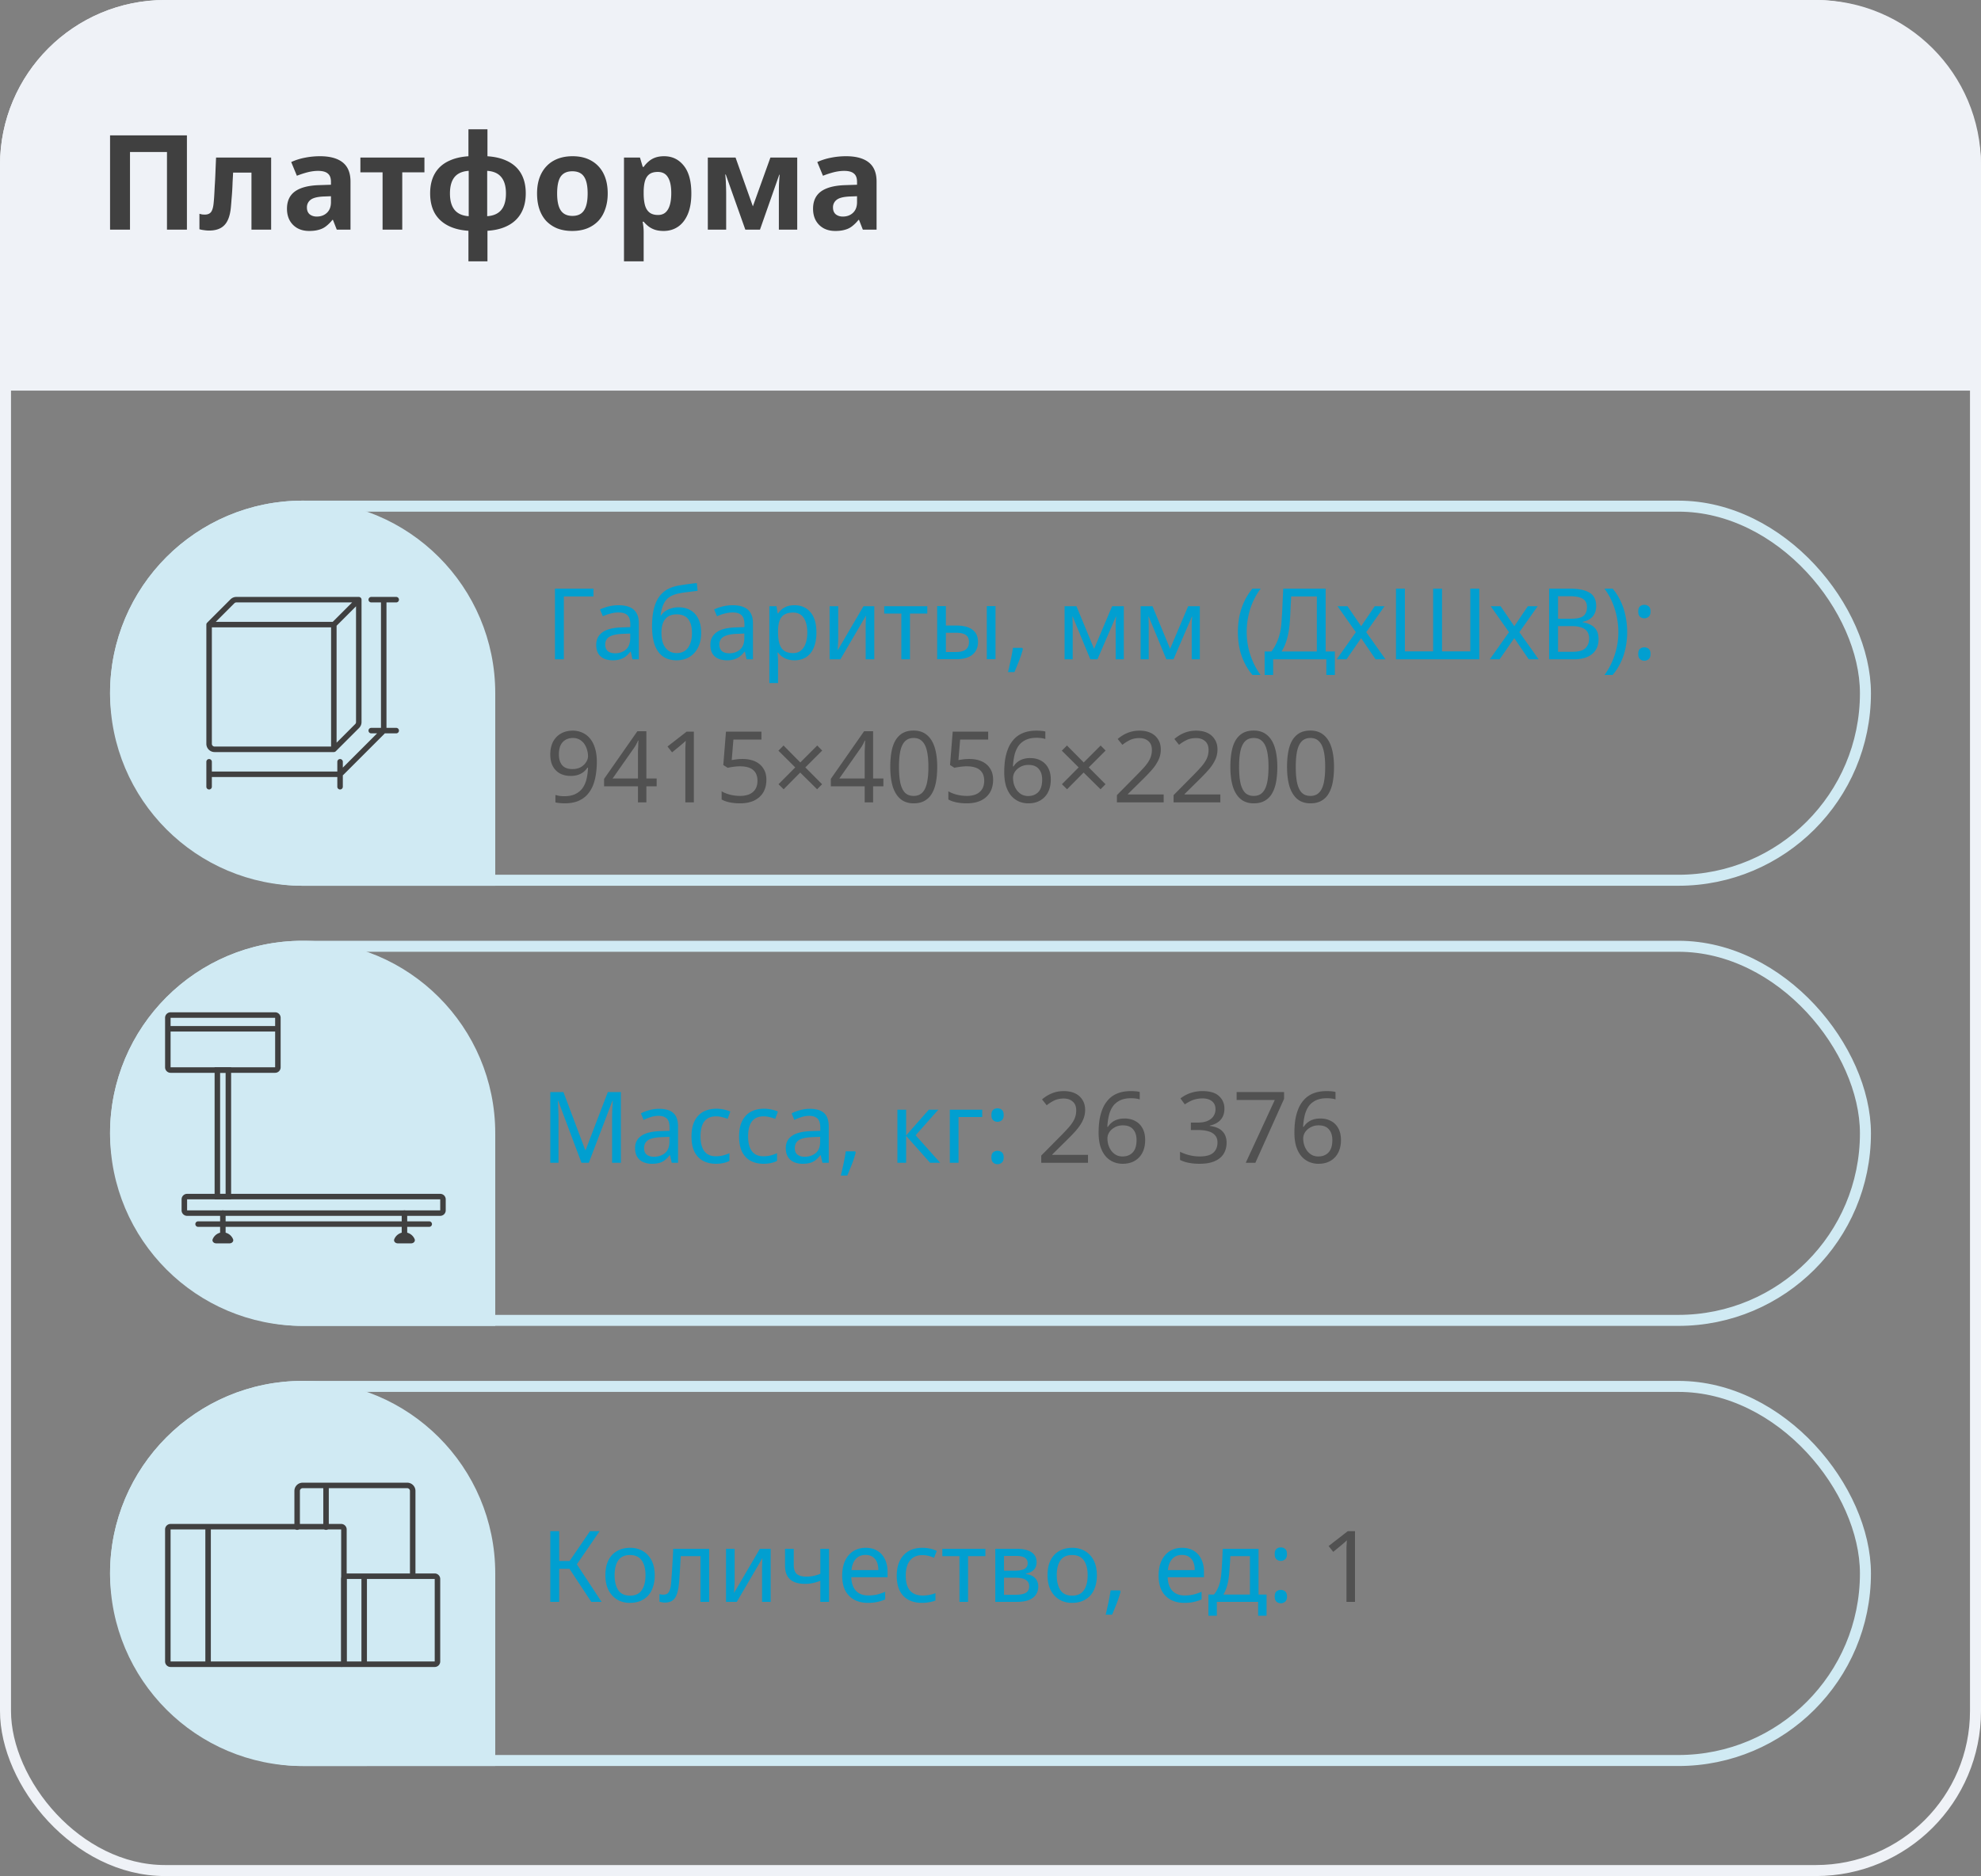 <?xml version="1.0" encoding="UTF-8"?> <svg xmlns="http://www.w3.org/2000/svg" width="360" height="341" fill="none"><rect width="100%" height="100%" fill="#808080" stroke="none"/><rect x="1" y="1" width="358" height="339" rx="29" stroke="#EFF2F7" stroke-width="2"></rect><path d="M0 30C0 13.431 13.431 0 30 0h300c16.569 0 30 13.431 30 30v41H0V30Z" fill="#EFF2F7"></path><path d="M151.786 41.98c-.816 0-1.528-.168-2.136-.504a3.636 3.636 0 0 1-1.392-1.392c-.336-.608-.504-1.32-.504-2.136 0-1.392.48-2.44 1.44-3.144.976-.704 2.432-1.088 4.368-1.152l2.184-.072v-.528c0-.704-.192-1.208-.576-1.512-.368-.32-.96-.48-1.776-.48-.544 0-1.128.072-1.752.216a16.23 16.23 0 0 0-2.088.672l-1.032-2.496a10.968 10.968 0 0 1 2.52-.792c.88-.176 1.784-.264 2.712-.264 1.808 0 3.184.376 4.128 1.128.944.752 1.416 1.912 1.416 3.48v8.736h-2.496l-.696-1.776h-.096a6.53 6.53 0 0 1-1.152 1.152c-.384.304-.824.52-1.32.648-.48.144-1.064.216-1.752.216Zm1.368-2.616c.752 0 1.368-.224 1.848-.672.496-.464.744-1.112.744-1.944v-1.08l-1.296.048c-1.152.048-1.952.248-2.4.6a1.684 1.684 0 0 0-.672 1.392c0 .544.168.96.504 1.248.352.272.776.408 1.272.408ZM128.629 41.74V28.636h5.04l3.696 10.416h-1.104l3.744-10.416h4.872V41.74h-3.336v-6.432c0-.64.008-1.264.024-1.872.032-.608.072-1.168.12-1.68h-.072l-3.504 9.984h-2.664l-3.552-10.008h-.096c.064.528.104 1.096.12 1.704.032.592.048 1.248.048 1.968v6.336h-3.336ZM113.395 47.5V28.636h2.904l.504 1.704h.168c.24-.352.528-.672.864-.96a3.748 3.748 0 0 1 1.2-.72c.48-.176 1.032-.264 1.656-.264 1.472 0 2.664.576 3.576 1.728.912 1.136 1.368 2.816 1.368 5.04 0 1.488-.216 2.744-.648 3.768-.432 1.008-1.024 1.768-1.776 2.28-.752.512-1.624.768-2.616.768-.624 0-1.168-.08-1.632-.24a3.957 3.957 0 0 1-1.152-.624 5.82 5.82 0 0 1-.84-.816h-.192a9.642 9.642 0 0 1 .192 1.92v5.28h-3.576Zm6.192-8.424c.544 0 .992-.152 1.344-.456.352-.304.616-.752.792-1.344.176-.592.264-1.312.264-2.16 0-1.28-.2-2.24-.6-2.88-.384-.656-1-.984-1.848-.984-.624 0-1.12.128-1.488.384-.368.256-.64.648-.816 1.176-.16.512-.248 1.16-.264 1.944v.384c0 .848.08 1.568.24 2.16.16.576.432 1.016.816 1.32.384.304.904.456 1.56.456ZM103.982 41.98c-.992 0-1.888-.152-2.688-.456a5.866 5.866 0 0 1-2.016-1.344c-.544-.592-.96-1.304-1.248-2.136-.288-.848-.432-1.808-.432-2.88 0-1.392.256-2.592.768-3.6.528-1.024 1.272-1.808 2.232-2.352.976-.544 2.128-.816 3.456-.816 1.328 0 2.464.272 3.408.816a5.446 5.446 0 0 1 2.208 2.328c.512 1.008.768 2.216.768 3.624 0 1.056-.152 2.008-.456 2.856-.288.848-.712 1.568-1.272 2.16a5.816 5.816 0 0 1-2.04 1.344c-.784.304-1.68.456-2.688.456Zm.048-2.736c.96 0 1.656-.328 2.088-.984.448-.656.672-1.688.672-3.096 0-1.408-.224-2.432-.672-3.072-.432-.64-1.136-.96-2.112-.96-.96 0-1.664.32-2.112.96-.432.64-.648 1.664-.648 3.072 0 1.408.224 2.44.672 3.096.448.656 1.152.984 2.112.984ZM86.112 41.98c-1.696 0-3.136-.264-4.32-.792-1.184-.528-2.088-1.296-2.712-2.304-.608-1.024-.912-2.272-.912-3.744 0-1.456.304-2.688.912-3.696.608-1.008 1.504-1.768 2.688-2.28 1.184-.528 2.632-.792 4.344-.792H87.6c1.712 0 3.16.264 4.344.792 1.184.512 2.08 1.272 2.688 2.28.608 1.008.912 2.24.912 3.696 0 1.472-.312 2.72-.936 3.744-.608 1.008-1.504 1.776-2.688 2.304-1.168.528-2.608.792-4.32.792h-1.488Zm-.984 5.52v-6.456l.048-1.248v-9.432l-.048-1.056V23.5h3.456v5.808l-.048 1.008v9.48l.048 1.512V47.5h-3.456Zm.528-8.184h2.4c1.312 0 2.288-.344 2.928-1.032.64-.688.96-1.728.96-3.12 0-1.376-.32-2.408-.96-3.096-.624-.688-1.6-1.032-2.928-1.032h-2.4c-1.328 0-2.312.344-2.952 1.032-.624.688-.936 1.72-.936 3.096 0 1.392.32 2.432.96 3.12.64.688 1.616 1.032 2.928 1.032ZM69.524 41.74V31.324h-4.032v-2.688h11.64v2.688H73.1V41.74h-3.576ZM56.184 41.98c-.816 0-1.528-.168-2.136-.504a3.636 3.636 0 0 1-1.392-1.392c-.336-.608-.504-1.32-.504-2.136 0-1.392.48-2.44 1.44-3.144.976-.704 2.432-1.088 4.368-1.152l2.184-.072v-.528c0-.704-.192-1.208-.576-1.512-.368-.32-.96-.48-1.776-.48-.544 0-1.128.072-1.752.216a16.23 16.23 0 0 0-2.088.672l-1.032-2.496a10.968 10.968 0 0 1 2.52-.792c.88-.176 1.784-.264 2.712-.264 1.808 0 3.184.376 4.128 1.128.944.752 1.416 1.912 1.416 3.48v8.736H61.2l-.696-1.776h-.096a6.53 6.53 0 0 1-1.152 1.152c-.384.304-.824.52-1.32.648-.48.144-1.064.216-1.752.216Zm1.368-2.616c.752 0 1.368-.224 1.848-.672.496-.464.744-1.112.744-1.944v-1.08l-1.296.048c-1.152.048-1.952.248-2.4.6a1.684 1.684 0 0 0-.672 1.392c0 .544.168.96.504 1.248.352.272.776.408 1.272.408ZM37.994 41.908a5.69 5.69 0 0 1-.888-.072 4.86 4.86 0 0 1-.864-.168V38.86c.176.048.344.088.504.12.16.016.32.024.48.024.336 0 .608-.064.816-.192.224-.128.392-.336.504-.624.128-.304.216-.688.264-1.152.048-.432.088-.912.12-1.44.032-.544.064-1.152.096-1.824.048-.672.088-1.432.12-2.28.032-.848.072-1.8.12-2.856h10.008V41.74h-3.576V31.372h-3.336a305.03 305.03 0 0 1-.096 1.776 48.057 48.057 0 0 1-.192 3.096c-.032.48-.072.968-.12 1.464-.144 1.488-.536 2.56-1.176 3.216-.624.656-1.552.984-2.784.984ZM20 41.74V24.604h13.968V41.74h-3.624V27.628h-6.72V41.74H20Z" fill="#404040"></path><rect x="21" y="92" width="318" height="68" rx="34" stroke="#D0EAF3" stroke-width="2"></rect><path d="M20 126c0-19.33 15.67-35 35-35s35 15.67 35 35v35H55c-19.33 0-35-15.67-35-35Z" fill="#D0EAF3"></path><path fill-rule="evenodd" clip-rule="evenodd" d="M41.887 108.939a1.5 1.5 0 0 1 1.06-.439H65.2a.5.5 0 0 1 .5.5v22.252a1.5 1.5 0 0 1-.44 1.061l-4.24 4.241a.503.503 0 0 1-.353.146H39a1.5 1.5 0 0 1-1.5-1.5v-21.667a.5.5 0 0 1 .146-.353l4.24-4.241Zm1.06.561a.503.503 0 0 0-.353.146l-3.387 3.387H60.46l3.533-3.533H42.947Zm21.753.707-3.533 3.533v21.253l3.387-3.387a.501.501 0 0 0 .146-.354v-21.045ZM60.167 135.7v-21.667H38.5V135.2a.5.5 0 0 0 .5.5h21.167Z" fill="#404040"></path><path fill-rule="evenodd" clip-rule="evenodd" d="M66.967 109a.5.5 0 0 1 .5-.5H72a.5.5 0 0 1 0 1h-1.767v22.8H72a.5.5 0 0 1 0 1h-2.078c-.039.051-.082.1-.128.146l-7.348 7.348a1.613 1.613 0 0 1-.146.129V143a.5.5 0 0 1-1 0v-1.767H38.5V143a.5.5 0 0 1-1 0v-4.533a.5.5 0 0 1 1 0v1.766h22.8v-1.766a.5.5 0 0 1 1 0v1.059l6.226-6.226h-1.06a.5.5 0 0 1 0-1h1.767v-22.8h-1.766a.5.5 0 0 1-.5-.5Z" fill="#404040"></path><path d="M242.423 139.396c0 1.044-.078 1.974-.234 2.79-.156.816-.408 1.512-.756 2.088a3.45 3.45 0 0 1-1.332 1.296c-.54.3-1.194.45-1.962.45-.96 0-1.758-.264-2.394-.792-.624-.528-1.092-1.284-1.404-2.268-.3-.996-.45-2.184-.45-3.564 0-1.392.138-2.58.414-3.564.288-.984.744-1.734 1.368-2.25.624-.528 1.446-.792 2.466-.792.96 0 1.758.264 2.394.792.636.516 1.11 1.266 1.422 2.25.312.984.468 2.172.468 3.564Zm-6.948 0c0 1.176.084 2.154.252 2.934.18.78.462 1.368.846 1.764.396.384.918.576 1.566.576s1.164-.192 1.548-.576c.396-.384.684-.966.864-1.746.18-.792.27-1.776.27-2.952s-.09-2.148-.27-2.916c-.18-.78-.468-1.362-.864-1.746-.384-.396-.9-.594-1.548-.594s-1.17.198-1.566.594c-.384.384-.666.966-.846 1.746-.168.768-.252 1.74-.252 2.916ZM232.122 139.396c0 1.044-.078 1.974-.234 2.79-.156.816-.408 1.512-.756 2.088a3.45 3.45 0 0 1-1.332 1.296c-.54.3-1.194.45-1.962.45-.96 0-1.758-.264-2.394-.792-.624-.528-1.092-1.284-1.404-2.268-.3-.996-.45-2.184-.45-3.564 0-1.392.138-2.58.414-3.564.288-.984.744-1.734 1.368-2.25.624-.528 1.446-.792 2.466-.792.96 0 1.758.264 2.394.792.636.516 1.11 1.266 1.422 2.25.312.984.468 2.172.468 3.564Zm-6.948 0c0 1.176.084 2.154.252 2.934.18.78.462 1.368.846 1.764.396.384.918.576 1.566.576s1.164-.192 1.548-.576c.396-.384.684-.966.864-1.746.18-.792.27-1.776.27-2.952s-.09-2.148-.27-2.916c-.18-.78-.468-1.362-.864-1.746-.384-.396-.9-.594-1.548-.594s-1.17.198-1.566.594c-.384.384-.666.966-.846 1.746-.168.768-.252 1.74-.252 2.916ZM221.769 145.84h-8.496v-1.314l3.366-3.402a38.354 38.354 0 0 0 1.638-1.728c.444-.504.78-.996 1.008-1.476a3.763 3.763 0 0 0 .342-1.602c0-.708-.21-1.242-.63-1.602-.42-.372-.966-.558-1.638-.558-.624 0-1.176.108-1.656.324a7.416 7.416 0 0 0-1.44.9l-.846-1.062a7.21 7.21 0 0 1 1.098-.774 6.048 6.048 0 0 1 1.314-.54c.48-.132.99-.198 1.53-.198.804 0 1.494.138 2.07.414.576.276 1.02.672 1.332 1.188.324.504.486 1.11.486 1.818 0 .672-.138 1.302-.414 1.89a7.827 7.827 0 0 1-1.152 1.746 32.738 32.738 0 0 1-1.728 1.818l-2.682 2.646v.072h6.498v1.44ZM211.469 145.84h-8.496v-1.314l3.366-3.402a38.354 38.354 0 0 0 1.638-1.728c.444-.504.78-.996 1.008-1.476a3.763 3.763 0 0 0 .342-1.602c0-.708-.21-1.242-.63-1.602-.42-.372-.966-.558-1.638-.558-.624 0-1.176.108-1.656.324a7.416 7.416 0 0 0-1.44.9l-.846-1.062a7.21 7.21 0 0 1 1.098-.774 6.048 6.048 0 0 1 1.314-.54c.48-.132.99-.198 1.53-.198.804 0 1.494.138 2.07.414.576.276 1.02.672 1.332 1.188.324.504.486 1.11.486 1.818 0 .672-.138 1.302-.414 1.89a7.827 7.827 0 0 1-1.152 1.746 32.738 32.738 0 0 1-1.728 1.818l-2.682 2.646v.072h6.498v1.44ZM200.017 135.508l.9.918-3.06 3.06 3.042 3.06-.9.918-3.078-3.042-3.006 3.042-.936-.918 3.042-3.06-3.06-3.042.936-.936 3.042 3.078 3.078-3.078ZM182.496 140.35c0-.744.048-1.476.144-2.196.108-.72.288-1.398.54-2.034.252-.648.6-1.218 1.044-1.71a4.437 4.437 0 0 1 1.674-1.17c.684-.288 1.512-.432 2.484-.432.252 0 .528.012.828.036.312.024.564.066.756.126v1.35a3.961 3.961 0 0 0-.738-.162 5.989 5.989 0 0 0-.81-.054c-.828 0-1.518.138-2.07.414-.552.276-.99.654-1.314 1.134a5.125 5.125 0 0 0-.684 1.656 11.47 11.47 0 0 0-.27 1.998h.108a3.14 3.14 0 0 1 1.674-1.314 4.323 4.323 0 0 1 1.368-.198c.744 0 1.392.156 1.944.468.564.3 1.002.744 1.314 1.332.312.576.468 1.278.468 2.106 0 .888-.168 1.656-.504 2.304a3.562 3.562 0 0 1-1.422 1.494c-.6.348-1.32.522-2.16.522a4.267 4.267 0 0 1-1.71-.342 3.91 3.91 0 0 1-1.404-1.044c-.396-.468-.708-1.056-.936-1.764-.216-.72-.324-1.56-.324-2.52Zm4.356 4.338c.756 0 1.368-.24 1.836-.72.468-.492.702-1.248.702-2.268 0-.816-.21-1.464-.63-1.944-.408-.48-1.026-.72-1.854-.72-.564 0-1.056.12-1.476.36-.42.228-.75.522-.99.882-.228.36-.342.732-.342 1.116 0 .396.054.786.162 1.17.12.384.294.738.522 1.062.24.324.528.582.864.774.348.192.75.288 1.206.288ZM176.156 137.956c.876 0 1.638.15 2.286.45.648.3 1.146.732 1.494 1.296.36.552.54 1.23.54 2.034 0 .888-.192 1.656-.576 2.304-.384.636-.936 1.128-1.656 1.476-.708.336-1.566.504-2.574.504a9.35 9.35 0 0 1-1.872-.18c-.576-.12-1.062-.294-1.458-.522v-1.494c.432.264.954.474 1.566.63a7.93 7.93 0 0 0 1.782.216c.636 0 1.188-.096 1.656-.288.48-.204.852-.51 1.116-.918.264-.42.396-.942.396-1.566 0-.84-.258-1.482-.774-1.926-.516-.456-1.332-.684-2.448-.684-.336 0-.72.03-1.152.09-.432.06-.78.12-1.044.18l-.792-.504.486-6.066h6.444v1.44h-5.094l-.306 3.726c.204-.036.48-.078.828-.126a8.468 8.468 0 0 1 1.152-.072ZM170.317 139.396c0 1.044-.078 1.974-.234 2.79-.156.816-.408 1.512-.756 2.088a3.45 3.45 0 0 1-1.332 1.296c-.54.3-1.194.45-1.962.45-.96 0-1.758-.264-2.394-.792-.624-.528-1.092-1.284-1.404-2.268-.3-.996-.45-2.184-.45-3.564 0-1.392.138-2.58.414-3.564.288-.984.744-1.734 1.368-2.25.624-.528 1.446-.792 2.466-.792.96 0 1.758.264 2.394.792.636.516 1.11 1.266 1.422 2.25.312.984.468 2.172.468 3.564Zm-6.948 0c0 1.176.084 2.154.252 2.934.18.78.462 1.368.846 1.764.396.384.918.576 1.566.576s1.164-.192 1.548-.576c.396-.384.684-.966.864-1.746.18-.792.27-1.776.27-2.952s-.09-2.148-.27-2.916c-.18-.78-.468-1.362-.864-1.746-.384-.396-.9-.594-1.548-.594s-1.17.198-1.566.594c-.384.384-.666.966-.846 1.746-.168.768-.252 1.74-.252 2.916ZM160.538 142.924h-1.872v2.916h-1.53v-2.916h-6.156v-1.35l6.048-8.658h1.638v8.586h1.872v1.422Zm-3.402-5.472v-.846l.036-.738c.012-.228.018-.444.018-.648l.036-.612h-.072a8.2 8.2 0 0 1-.36.738 5.975 5.975 0 0 1-.414.666l-3.852 5.49h4.608v-4.05ZM148.513 135.508l.9.918-3.06 3.06 3.042 3.06-.9.918-3.078-3.042-3.006 3.042-.936-.918 3.042-3.06-3.06-3.042.936-.936 3.042 3.078 3.078-3.078ZM134.953 137.956c.876 0 1.638.15 2.286.45.648.3 1.146.732 1.494 1.296.36.552.54 1.23.54 2.034 0 .888-.192 1.656-.576 2.304-.384.636-.936 1.128-1.656 1.476-.708.336-1.566.504-2.574.504a9.35 9.35 0 0 1-1.872-.18c-.576-.12-1.062-.294-1.458-.522v-1.494c.432.264.954.474 1.566.63a7.93 7.93 0 0 0 1.782.216c.636 0 1.188-.096 1.656-.288.48-.204.852-.51 1.116-.918.264-.42.396-.942.396-1.566 0-.84-.258-1.482-.774-1.926-.516-.456-1.332-.684-2.448-.684-.336 0-.72.03-1.152.09-.432.06-.78.12-1.044.18l-.792-.504.486-6.066h6.444v1.44h-5.094l-.306 3.726c.204-.036.48-.078.828-.126a8.468 8.468 0 0 1 1.152-.072ZM126.093 145.84h-1.548V135.976l.036-.666.036-.666a8.708 8.708 0 0 1-.522.486l-.594.504-1.368 1.116-.828-1.062 3.474-2.7h1.314v12.852ZM119.335 142.924h-1.872v2.916h-1.53v-2.916h-6.156v-1.35l6.048-8.658h1.638v8.586h1.872v1.422Zm-3.402-5.472v-.846l.036-.738c.012-.228.018-.444.018-.648l.036-.612h-.072a8.2 8.2 0 0 1-.36.738 5.975 5.975 0 0 1-.414.666l-3.852 5.49h4.608v-4.05ZM108.46 138.478c0 .732-.054 1.464-.162 2.196a8.877 8.877 0 0 1-.522 2.052 5.795 5.795 0 0 1-1.044 1.71c-.444.492-1.008.882-1.692 1.17-.684.276-1.512.414-2.484.414-.24 0-.522-.018-.846-.054a3.85 3.85 0 0 1-.774-.126v-1.35c.216.072.468.132.756.18.288.036.564.054.828.054.84 0 1.53-.138 2.07-.414.552-.276.99-.648 1.314-1.116.324-.48.558-1.032.702-1.656.144-.636.228-1.302.252-1.998h-.108c-.18.276-.408.528-.684.756a3.107 3.107 0 0 1-1.008.54c-.384.132-.84.198-1.368.198-.732 0-1.38-.15-1.944-.45a3.3 3.3 0 0 1-1.296-1.332c-.3-.576-.45-1.278-.45-2.106 0-.9.168-1.674.504-2.322a3.678 3.678 0 0 1 1.44-1.494c.612-.348 1.332-.522 2.16-.522.612 0 1.182.12 1.71.36.528.228.99.576 1.386 1.044.396.468.702 1.056.918 1.764.228.708.342 1.542.342 2.502Zm-4.356-4.338c-.744 0-1.356.246-1.836.738-.468.492-.702 1.242-.702 2.25 0 .828.198 1.482.594 1.962.408.468 1.032.702 1.872.702.576 0 1.074-.114 1.494-.342.42-.24.744-.54.972-.9.24-.36.36-.732.36-1.116 0-.384-.06-.768-.18-1.152a3.427 3.427 0 0 0-.504-1.08 2.548 2.548 0 0 0-.864-.774 2.456 2.456 0 0 0-1.206-.288Z" fill="#515151"></path><path d="M297.711 118.868c0-.444.108-.756.324-.936.216-.18.474-.27.774-.27.312 0 .576.09.792.27.228.18.342.492.342.936 0 .432-.114.744-.342.936a1.15 1.15 0 0 1-.792.288c-.3 0-.558-.096-.774-.288-.216-.192-.324-.504-.324-.936Zm0-7.704c0-.456.108-.774.324-.954.216-.18.474-.27.774-.27.312 0 .576.09.792.27.228.18.342.498.342.954 0 .432-.114.744-.342.936a1.15 1.15 0 0 1-.792.288c-.3 0-.558-.096-.774-.288-.216-.192-.324-.504-.324-.936ZM295.699 114.908c0 .96-.096 1.902-.288 2.826-.18.924-.468 1.8-.864 2.628a9.706 9.706 0 0 1-1.494 2.322h-1.476a12.69 12.69 0 0 0 1.386-2.412 13.333 13.333 0 0 0 1.134-5.382 13.932 13.932 0 0 0-1.134-5.49 11.515 11.515 0 0 0-1.404-2.412h1.494a9.916 9.916 0 0 1 1.494 2.358c.396.852.684 1.746.864 2.682.192.936.288 1.896.288 2.88ZM281.516 119.84v-12.852h3.672c1.608 0 2.82.24 3.636.72.828.468 1.242 1.29 1.242 2.466 0 .504-.096.954-.288 1.35-.18.384-.456.708-.828.972-.36.252-.804.426-1.332.522v.09c.54.084 1.026.24 1.458.468a2.55 2.55 0 0 1 1.044.972c.252.42.378.966.378 1.638 0 .78-.18 1.446-.54 1.998-.36.54-.876.954-1.548 1.242-.66.276-1.452.414-2.376.414h-4.518Zm1.62-1.368h2.61c1.14 0 1.932-.222 2.376-.666.444-.444.666-1.026.666-1.746 0-.456-.102-.852-.306-1.188-.192-.336-.522-.594-.99-.774-.456-.192-1.08-.288-1.872-.288h-2.484v4.662Zm0-6.012h2.376c1.104 0 1.86-.174 2.268-.522.408-.36.612-.888.612-1.584 0-.708-.252-1.212-.756-1.512-.492-.312-1.284-.468-2.376-.468h-2.124v4.086ZM270.738 119.84l3.906-5.526v1.188l-3.744-5.31h1.8l2.898 4.23-.828.018 2.88-4.248h1.782l-3.744 5.31v-1.188l3.924 5.526h-1.8l-3.042-4.446h.828l-3.078 4.446h-1.782ZM253.688 119.84v-12.852h1.619V118.4h5.131v-11.412h1.619V118.4h5.131v-11.412h1.638v12.852h-15.138ZM242.91 119.84l3.906-5.526v1.188l-3.744-5.31h1.8l2.898 4.23-.828.018 2.88-4.248h1.782l-3.744 5.31v-1.188l3.924 5.526h-1.8l-3.042-4.446h.828l-3.078 4.446h-1.782ZM229.816 122.684v-4.266h1.242a8.905 8.905 0 0 0 1.476-3.096c.168-.636.282-1.362.342-2.178.024-.3.042-.6.054-.9.024-.3.048-.66.072-1.08.024-.42.048-.96.072-1.62.036-.672.078-1.524.126-2.556h7.704v11.43h1.674v4.266h-1.548v-2.844h-9.666v2.844h-1.548Zm3.078-4.266h6.408V108.41h-4.662a74.19 74.19 0 0 1-.09 1.674 530.18 530.18 0 0 1-.072 1.602c-.024.504-.054.978-.09 1.422-.06.816-.162 1.548-.306 2.196-.132.648-.3 1.23-.504 1.746a7.28 7.28 0 0 1-.684 1.368ZM224.957 114.908c0-.984.09-1.944.27-2.88.192-.936.486-1.83.882-2.682.396-.852.894-1.638 1.494-2.358h1.494a12.593 12.593 0 0 0-1.908 3.726 14.035 14.035 0 0 0-.63 4.176 13.333 13.333 0 0 0 1.134 5.382 12.69 12.69 0 0 0 1.386 2.412h-1.476a10.504 10.504 0 0 1-1.494-2.322 11.48 11.48 0 0 1-.882-2.628c-.18-.924-.27-1.866-.27-2.826ZM207.277 119.84v-9.648h2.16l3.492 8.442-.576-.018 3.564-8.424h2.124v9.648h-1.476v-6.156c0-.252.006-.516.018-.792l.072-.81h-.054l-3.348 7.758h-1.296l-3.204-7.758h-.054c.024.264.036.534.036.81.012.276.018.558.018.846v6.102h-1.476ZM193.461 119.84v-9.648h2.16l3.492 8.442-.576-.018 3.564-8.424h2.124v9.648h-1.476v-6.156c0-.252.006-.516.018-.792l.072-.81h-.054l-3.348 7.758h-1.296l-3.204-7.758h-.054c.024.264.036.534.036.81.012.276.018.558.018.846v6.102h-1.476ZM185.894 117.95c-.108.42-.246.876-.414 1.368-.168.492-.354.978-.558 1.458-.192.492-.384.954-.576 1.386h-1.17c.12-.456.234-.948.342-1.476a34.14 34.14 0 0 0 .558-2.934h1.692l.126.198ZM170.309 119.822v-9.648h1.584v3.528h1.854c1.32 0 2.31.252 2.97.756.672.492 1.008 1.23 1.008 2.214 0 1.008-.342 1.788-1.026 2.34-.672.54-1.656.81-2.952.81h-3.438Zm1.584-1.314h1.854c.792 0 1.38-.15 1.764-.45.384-.312.576-.768.576-1.368 0-.576-.186-.996-.558-1.26-.372-.276-.966-.414-1.782-.414h-1.854v3.492Zm7.434 1.314v-9.648h1.584v9.648h-1.584ZM163.798 119.84v-8.316h-3.114v-1.332h7.83v1.332h-3.15v8.316h-1.566ZM150.762 119.84v-9.648h1.566v5.886a19.168 19.168 0 0 1-.072 1.458c-.012.264-.024.48-.036.648h.018l4.68-7.992h1.962v9.648h-1.566V113.432l.036-.864c.012-.288.024-.51.036-.666h-.018l-4.644 7.938h-1.962ZM139.812 124.16v-13.968h1.297l.216 1.314h.071a4.07 4.07 0 0 1 .685-.756c.276-.228.6-.408.972-.54.384-.132.834-.198 1.35-.198 1.188 0 2.141.414 2.861 1.242.732.828 1.099 2.076 1.099 3.744 0 1.092-.168 2.016-.504 2.772-.324.744-.787 1.308-1.387 1.692-.588.372-1.283.558-2.087.558-.492 0-.931-.066-1.315-.198a3.643 3.643 0 0 1-.989-.504 4.195 4.195 0 0 1-.685-.702h-.107c.024.204.048.462.072.774.024.312.035.582.035.81v3.96h-1.584Zm4.339-5.454c.576 0 1.05-.162 1.422-.486.384-.324.666-.762.846-1.314.192-.564.288-1.206.288-1.926 0-1.104-.211-1.986-.631-2.646-.42-.66-1.073-.99-1.961-.99-.648 0-1.176.126-1.584.378-.396.24-.684.606-.864 1.098-.18.492-.271 1.116-.271 1.872v.306c0 .792.085 1.464.253 2.016.168.552.45.972.846 1.26.408.288.96.432 1.656.432ZM132.15 120.02c-.66 0-1.218-.108-1.674-.324a2.305 2.305 0 0 1-1.044-.954c-.228-.42-.342-.924-.342-1.512 0-.996.378-1.764 1.134-2.304.756-.54 1.896-.834 3.42-.882l1.638-.054v-.558c0-.732-.174-1.266-.522-1.602-.336-.336-.876-.504-1.62-.504-.444 0-.9.06-1.368.18-.468.108-.96.276-1.476.504l-.522-1.242c.6-.264 1.17-.456 1.71-.576.552-.12 1.11-.18 1.674-.18 1.224 0 2.142.27 2.754.81.612.54.918 1.35.918 2.43v6.588h-1.152l-.306-1.386h-.072c-.288.36-.588.66-.9.9a3.272 3.272 0 0 1-1.026.504c-.36.108-.768.162-1.224.162Zm.396-1.278c.768 0 1.41-.222 1.926-.666.528-.456.792-1.158.792-2.106v-.81l-1.422.054c-1.08.048-1.872.228-2.376.54-.492.312-.738.78-.738 1.404 0 .516.156.912.468 1.188.312.264.762.396 1.35.396ZM122.938 120.02c-.948 0-1.752-.222-2.412-.666-.66-.456-1.164-1.134-1.512-2.034-.336-.912-.51-2.04-.522-3.384 0-1.176.096-2.202.288-3.078.204-.888.504-1.632.9-2.232a4.667 4.667 0 0 1 1.53-1.458c.624-.36 1.368-.612 2.232-.756.204-.036.48-.078.828-.126.348-.06.726-.114 1.134-.162.42-.06.828-.108 1.224-.144l.144 1.422c-.384.036-.786.084-1.206.144-.42.048-.81.096-1.17.144-.36.048-.648.096-.864.144-.744.132-1.356.354-1.836.666-.468.3-.834.726-1.098 1.278-.252.54-.438 1.236-.558 2.088h.09c.192-.3.444-.558.756-.774a3.732 3.732 0 0 1 1.08-.504c.42-.132.876-.198 1.368-.198.828 0 1.548.18 2.16.54.612.348 1.086.87 1.422 1.566.336.684.504 1.536.504 2.556 0 1.008-.186 1.884-.558 2.628-.372.744-.894 1.32-1.566 1.728-.66.408-1.446.612-2.358.612Zm.036-1.314c.588 0 1.086-.138 1.494-.414.408-.288.72-.702.936-1.242.228-.552.342-1.212.342-1.98 0-1.116-.228-1.962-.684-2.538-.456-.576-1.152-.864-2.088-.864-.912 0-1.602.282-2.07.846-.468.552-.702 1.386-.702 2.502 0 .78.108 1.446.324 1.998.228.552.546.972.954 1.26.42.288.918.432 1.494.432ZM111.408 120.02c-.66 0-1.218-.108-1.674-.324a2.305 2.305 0 0 1-1.044-.954c-.228-.42-.342-.924-.342-1.512 0-.996.378-1.764 1.134-2.304.756-.54 1.896-.834 3.42-.882l1.638-.054v-.558c0-.732-.174-1.266-.522-1.602-.336-.336-.876-.504-1.62-.504-.444 0-.9.06-1.368.18-.468.108-.96.276-1.476.504l-.522-1.242c.6-.264 1.17-.456 1.71-.576.552-.12 1.11-.18 1.674-.18 1.224 0 2.142.27 2.754.81.612.54.918 1.35.918 2.43v6.588h-1.152l-.306-1.386h-.072c-.288.36-.588.66-.9.9a3.272 3.272 0 0 1-1.026.504c-.36.108-.768.162-1.224.162Zm.396-1.278c.768 0 1.41-.222 1.926-.666.528-.456.792-1.158.792-2.106v-.81l-1.422.054c-1.08.048-1.872.228-2.376.54-.492.312-.738.78-.738 1.404 0 .516.156.912.468 1.188.312.264.762.396 1.35.396ZM100.848 119.84v-12.852h7.002v1.422h-5.382v11.43h-1.62Z" fill="#019FD0"></path><rect x="21" y="172" width="318" height="68" rx="34" stroke="#D0EAF3" stroke-width="2"></rect><path d="M20 206c0-19.33 15.67-35 35-35s35 15.67 35 35v35H55c-19.33 0-35-15.67-35-35Z" fill="#D0EAF3"></path><path fill-rule="evenodd" clip-rule="evenodd" d="M80 218H34v2h46v-2Zm-46-1a1 1 0 0 0-1 1v2a1 1 0 0 0 1 1h46a1 1 0 0 0 1-1v-2a1 1 0 0 0-1-1H34ZM35.5 222.5a.5.5 0 0 1 .5-.5h42a.5.5 0 0 1 0 1H36a.5.5 0 0 1-.5-.5Z" fill="#404040"></path><path fill-rule="evenodd" clip-rule="evenodd" d="M73.5 220a.5.5 0 0 1 .5.5v4a.5.5 0 0 1-1 0v-4a.5.5 0 0 1 .5-.5ZM40.5 220a.5.5 0 0 1 .5.5v4a.5.5 0 0 1-1 0v-4a.5.5 0 0 1 .5-.5Z" fill="#404040"></path><path d="M74.716 226c.434 0 .8-.365.634-.765a2 2 0 0 0-3.696 0c-.166.4.2.765.633.765h2.43ZM41.717 226c.433 0 .799-.365.633-.765a2 2 0 0 0-3.696 0c-.166.4.2.765.633.765h2.43Z" fill="#404040"></path><path fill-rule="evenodd" clip-rule="evenodd" d="M41 195h-1v22h1v-22Zm-2-1v24h3v-24h-3Z" fill="#404040"></path><path fill-rule="evenodd" clip-rule="evenodd" d="M50 187.5H31v6.5h19v-6.5Zm0-1H31V185h19v1.5Zm1-1.5a1 1 0 0 0-1-1H31a1 1 0 0 0-1 1v9a1 1 0 0 0 1 1h19a1 1 0 0 0 1-1v-9Z" fill="#404040"></path><path d="M235.227 205.865c0-.744.048-1.476.144-2.196.108-.72.288-1.398.54-2.034.252-.648.6-1.218 1.044-1.71a4.437 4.437 0 0 1 1.674-1.17c.684-.288 1.512-.432 2.484-.432.252 0 .528.012.828.036.312.024.564.066.756.126v1.35a3.961 3.961 0 0 0-.738-.162 5.989 5.989 0 0 0-.81-.054c-.828 0-1.518.138-2.07.414-.552.276-.99.654-1.314 1.134a5.125 5.125 0 0 0-.684 1.656 11.47 11.47 0 0 0-.27 1.998h.108a3.14 3.14 0 0 1 1.674-1.314 4.323 4.323 0 0 1 1.368-.198c.744 0 1.392.156 1.944.468.564.3 1.002.744 1.314 1.332.312.576.468 1.278.468 2.106 0 .888-.168 1.656-.504 2.304a3.562 3.562 0 0 1-1.422 1.494c-.6.348-1.32.522-2.16.522a4.267 4.267 0 0 1-1.71-.342 3.91 3.91 0 0 1-1.404-1.044c-.396-.468-.708-1.056-.936-1.764-.216-.72-.324-1.56-.324-2.52Zm4.356 4.338c.756 0 1.368-.24 1.836-.72.468-.492.702-1.248.702-2.268 0-.816-.21-1.464-.63-1.944-.408-.48-1.026-.72-1.854-.72-.564 0-1.056.12-1.476.36-.42.228-.75.522-.99.882-.228.36-.342.732-.342 1.116 0 .396.054.786.162 1.17.12.384.294.738.522 1.062.24.324.528.582.864.774.348.192.75.288 1.206.288ZM226.386 211.355l5.274-11.412h-6.93v-1.44h8.622v1.224l-5.22 11.628h-1.746ZM222.509 201.509c0 .576-.108 1.074-.324 1.494a2.65 2.65 0 0 1-.936 1.026c-.396.264-.864.45-1.404.558v.072c1.032.12 1.8.444 2.304.972.504.528.756 1.218.756 2.07 0 .744-.174 1.41-.522 1.998-.348.576-.888 1.026-1.62 1.35-.72.324-1.65.486-2.79.486-.672 0-1.296-.054-1.872-.162a5.825 5.825 0 0 1-1.656-.54v-1.476a8.85 8.85 0 0 0 1.746.63 8.002 8.002 0 0 0 1.8.216c1.152 0 1.98-.222 2.484-.666.516-.456.774-1.08.774-1.872 0-.54-.144-.972-.432-1.296-.276-.336-.684-.582-1.224-.738-.54-.156-1.188-.234-1.944-.234h-1.242v-1.35h1.26c.708 0 1.296-.102 1.764-.306.48-.204.84-.486 1.08-.846.252-.372.378-.798.378-1.278 0-.624-.21-1.104-.63-1.44-.42-.348-.99-.522-1.71-.522-.456 0-.87.048-1.242.144-.372.084-.72.21-1.044.378-.312.156-.63.342-.954.558l-.792-1.08a6.98 6.98 0 0 1 1.062-.666 6.4 6.4 0 0 1 1.35-.486 6.752 6.752 0 0 1 1.602-.18c1.344 0 2.34.3 2.988.9.66.6.99 1.362.99 2.286ZM199.648 205.865c0-.744.048-1.476.144-2.196.108-.72.288-1.398.54-2.034.252-.648.6-1.218 1.044-1.71a4.437 4.437 0 0 1 1.674-1.17c.684-.288 1.512-.432 2.484-.432.252 0 .528.012.828.036.312.024.564.066.756.126v1.35a3.961 3.961 0 0 0-.738-.162 5.989 5.989 0 0 0-.81-.054c-.828 0-1.518.138-2.07.414-.552.276-.99.654-1.314 1.134a5.125 5.125 0 0 0-.684 1.656 11.47 11.47 0 0 0-.27 1.998h.108a3.14 3.14 0 0 1 1.674-1.314 4.323 4.323 0 0 1 1.368-.198c.744 0 1.392.156 1.944.468.564.3 1.002.744 1.314 1.332.312.576.468 1.278.468 2.106 0 .888-.168 1.656-.504 2.304a3.562 3.562 0 0 1-1.422 1.494c-.6.348-1.32.522-2.16.522a4.267 4.267 0 0 1-1.71-.342 3.91 3.91 0 0 1-1.404-1.044c-.396-.468-.708-1.056-.936-1.764-.216-.72-.324-1.56-.324-2.52Zm4.356 4.338c.756 0 1.368-.24 1.836-.72.468-.492.702-1.248.702-2.268 0-.816-.21-1.464-.63-1.944-.408-.48-1.026-.72-1.854-.72-.564 0-1.056.12-1.476.36-.42.228-.75.522-.99.882-.228.36-.342.732-.342 1.116 0 .396.054.786.162 1.17.12.384.294.738.522 1.062.24.324.528.582.864.774.348.192.75.288 1.206.288ZM197.719 211.355h-8.496v-1.314l3.366-3.402a38.354 38.354 0 0 0 1.638-1.728c.444-.504.78-.996 1.008-1.476a3.763 3.763 0 0 0 .342-1.602c0-.708-.21-1.242-.63-1.602-.42-.372-.966-.558-1.638-.558-.624 0-1.176.108-1.656.324a7.416 7.416 0 0 0-1.44.9l-.846-1.062a7.21 7.21 0 0 1 1.098-.774 6.048 6.048 0 0 1 1.314-.54c.48-.132.99-.198 1.53-.198.804 0 1.494.138 2.07.414.576.276 1.02.672 1.332 1.188.324.504.486 1.11.486 1.818 0 .504-.078.984-.234 1.44a5.893 5.893 0 0 1-.666 1.314c-.288.432-.636.87-1.044 1.314-.408.444-.858.906-1.35 1.386l-2.682 2.646v.072h6.498v1.44Z" fill="#515151"></path><path d="M180.164 210.383c0-.444.108-.756.324-.936.216-.18.474-.27.774-.27.312 0 .576.09.792.27.228.18.342.492.342.936 0 .432-.114.744-.342.936a1.15 1.15 0 0 1-.792.288c-.3 0-.558-.096-.774-.288-.216-.192-.324-.504-.324-.936Zm0-7.704c0-.456.108-.774.324-.954.216-.18.474-.27.774-.27.312 0 .576.09.792.27.228.18.342.498.342.954 0 .432-.114.744-.342.936a1.15 1.15 0 0 1-.792.288c-.3 0-.558-.096-.774-.288-.216-.192-.324-.504-.324-.936ZM178.495 201.707v1.332h-4.302v8.316h-1.584v-9.648h5.886ZM168.788 201.707h1.728l-4.122 4.644 4.464 5.004h-1.836l-4.356-4.896v4.896h-1.584v-9.648h1.584v4.68l4.122-4.68ZM155.515 209.465c-.108.42-.246.876-.414 1.368-.168.492-.354.978-.558 1.458-.192.492-.384.954-.576 1.386h-1.17c.12-.456.234-.948.342-1.476a34.14 34.14 0 0 0 .558-2.934h1.692l.126.198ZM147.153 201.545c1.176 0 2.046.258 2.61.774.564.516.846 1.338.846 2.466v6.57h-1.152l-.306-1.368h-.072a5.49 5.49 0 0 1-.864.882 2.844 2.844 0 0 1-1.008.504c-.372.108-.828.162-1.368.162a3.88 3.88 0 0 1-1.566-.306 2.41 2.41 0 0 1-1.08-.936c-.264-.432-.396-.972-.396-1.62 0-.96.378-1.698 1.134-2.214.756-.528 1.92-.816 3.492-.864l1.638-.054v-.576c0-.804-.174-1.362-.522-1.674-.348-.312-.84-.468-1.476-.468-.504 0-.984.078-1.44.234a9.445 9.445 0 0 0-1.278.504l-.486-1.188c.42-.228.918-.42 1.494-.576a6.396 6.396 0 0 1 1.8-.252Zm.468 5.148c-1.2.048-2.034.24-2.502.576-.456.336-.684.81-.684 1.422 0 .54.162.936.486 1.188.336.252.762.378 1.278.378.816 0 1.494-.222 2.034-.666.54-.456.81-1.152.81-2.088v-.864l-1.422.054ZM138.722 211.535c-.852 0-1.614-.174-2.286-.522-.66-.348-1.182-.888-1.566-1.62-.372-.732-.558-1.668-.558-2.808 0-1.188.198-2.154.594-2.898.396-.744.93-1.29 1.602-1.638.684-.348 1.458-.522 2.322-.522.492 0 .966.054 1.422.162.456.096.828.216 1.116.36l-.486 1.314a9.343 9.343 0 0 0-1.007-.306 4.472 4.472 0 0 0-1.081-.144c-.648 0-1.182.138-1.602.414-.42.276-.731.684-.935 1.224-.204.54-.307 1.212-.307 2.016 0 .768.103 1.422.307 1.962.204.54.509.948.917 1.224.408.276.918.414 1.53.414.528 0 .99-.054 1.386-.162a6.75 6.75 0 0 0 1.116-.396v1.404a4.25 4.25 0 0 1-1.08.378c-.384.096-.852.144-1.404.144ZM130.074 211.535c-.852 0-1.614-.174-2.286-.522-.66-.348-1.182-.888-1.566-1.62-.372-.732-.558-1.668-.558-2.808 0-1.188.198-2.154.594-2.898.396-.744.93-1.29 1.602-1.638.684-.348 1.458-.522 2.322-.522.492 0 .966.054 1.422.162.456.096.828.216 1.116.36l-.486 1.314a9.366 9.366 0 0 0-1.008-.306 4.465 4.465 0 0 0-1.08-.144c-.648 0-1.182.138-1.602.414-.42.276-.732.684-.936 1.224-.204.54-.306 1.212-.306 2.016 0 .768.102 1.422.306 1.962.204.54.51.948.918 1.224.408.276.918.414 1.53.414.528 0 .99-.054 1.386-.162a6.75 6.75 0 0 0 1.116-.396v1.404a4.25 4.25 0 0 1-1.08.378c-.384.096-.852.144-1.404.144ZM119.766 201.545c1.176 0 2.046.258 2.61.774.564.516.846 1.338.846 2.466v6.57h-1.152l-.306-1.368h-.072a5.49 5.49 0 0 1-.864.882 2.844 2.844 0 0 1-1.008.504c-.372.108-.828.162-1.368.162a3.88 3.88 0 0 1-1.566-.306 2.41 2.41 0 0 1-1.08-.936c-.264-.432-.396-.972-.396-1.62 0-.96.378-1.698 1.134-2.214.756-.528 1.92-.816 3.492-.864l1.638-.054v-.576c0-.804-.174-1.362-.522-1.674-.348-.312-.84-.468-1.476-.468-.504 0-.984.078-1.44.234a9.445 9.445 0 0 0-1.278.504l-.486-1.188c.42-.228.918-.42 1.494-.576a6.396 6.396 0 0 1 1.8-.252Zm.468 5.148c-1.2.048-2.034.24-2.502.576-.456.336-.684.81-.684 1.422 0 .54.162.936.486 1.188.336.252.762.378 1.278.378.816 0 1.494-.222 2.034-.666.54-.456.81-1.152.81-2.088v-.864l-1.422.054ZM105.67 211.355l-4.23-11.268h-.072c.024.24.042.546.054.918.024.372.042.78.054 1.224.012.432.018.876.018 1.332v7.794H100v-12.852h2.394l3.96 10.53h.072l4.032-10.53h2.376v12.852h-1.602v-7.902c0-.42.006-.834.018-1.242.012-.42.03-.81.054-1.17.024-.372.042-.684.054-.936h-.072l-4.284 11.25h-1.332Z" fill="#019FD0"></path><rect x="21" y="252" width="318" height="68" rx="34" stroke="#D0EAF3" stroke-width="2"></rect><path d="M20 286c0-19.33 15.67-35 35-35s35 15.67 35 35v35H55c-19.33 0-35-15.67-35-35Z" fill="#D0EAF3"></path><path fill-rule="evenodd" clip-rule="evenodd" d="M37.316 302v-24H31v24h6.316ZM31 303a1 1 0 0 1-1-1v-24a1 1 0 0 1 1-1h31a1 1 0 0 1 1 1v24a1 1 0 0 1-1 1H31Zm7.316-25H62v24H38.316v-24Z" fill="#404040"></path><path fill-rule="evenodd" clip-rule="evenodd" d="M65.682 302v-15H63v15h2.682ZM62 303v-16a1 1 0 0 1 1-1h16a1 1 0 0 1 1 1v15a1 1 0 0 1-1 1H62Zm4.682-16H79v15H66.682v-15Z" fill="#404040"></path><path fill-rule="evenodd" clip-rule="evenodd" d="M55 270.5a.5.5 0 0 0-.5.5v6.579a.5.5 0 0 1-1 0V271a1.5 1.5 0 0 1 1.5-1.5h19a1.5 1.5 0 0 1 1.5 1.5v15a.5.5 0 0 1-1 0v-15a.5.5 0 0 0-.5-.5H59.75v7.079a.5.5 0 0 1-1 0V270.5H55Z" fill="#404040"></path><path d="M246.237 291.166h-1.548V281.302l.036-.666.036-.666a8.708 8.708 0 0 1-.522.486l-.594.504-1.368 1.116-.828-1.062 3.474-2.7h1.314v12.852Z" fill="#515151"></path><path d="M231.648 290.194c0-.444.108-.756.324-.936.216-.18.474-.27.774-.27.312 0 .576.09.792.27.228.18.342.492.342.936 0 .432-.114.744-.342.936a1.15 1.15 0 0 1-.792.288c-.3 0-.558-.096-.774-.288-.216-.192-.324-.504-.324-.936Zm0-7.704c0-.456.108-.774.324-.954.216-.18.474-.27.774-.27.312 0 .576.09.792.27.228.18.342.498.342.954 0 .432-.114.744-.342.936a1.15 1.15 0 0 1-.792.288c-.3 0-.558-.096-.774-.288-.216-.192-.324-.504-.324-.936ZM219.602 293.686v-3.852h1.008c.276-.336.498-.69.666-1.062.18-.372.324-.78.432-1.224.108-.456.186-.966.234-1.53.024-.216.042-.432.054-.648.024-.228.042-.498.054-.81.024-.324.048-.726.072-1.206.024-.492.048-1.104.072-1.836h6.516v8.316h1.458v3.852h-1.53v-2.52h-7.506v2.52h-1.53Zm2.718-3.852h4.824v-6.984h-3.564c-.012.372-.03.738-.054 1.098l-.072 1.044-.072.936c-.072.888-.198 1.644-.378 2.268a6.17 6.17 0 0 1-.684 1.638ZM215.191 291.346c-.912 0-1.722-.186-2.43-.558-.696-.372-1.242-.924-1.638-1.656-.384-.744-.576-1.65-.576-2.718 0-1.056.174-1.962.522-2.718.36-.756.858-1.338 1.494-1.746.648-.408 1.398-.612 2.25-.612.828 0 1.536.18 2.124.54.6.36 1.056.87 1.368 1.53.324.648.486 1.41.486 2.286v.99h-6.588c.036 1.08.318 1.902.846 2.466.528.564 1.266.846 2.214.846a7.25 7.25 0 0 0 1.62-.162c.48-.12.972-.288 1.476-.504v1.386a7.084 7.084 0 0 1-1.458.468c-.48.108-1.05.162-1.71.162Zm-2.952-5.958h4.878c0-.552-.084-1.032-.252-1.44a2.034 2.034 0 0 0-.774-.954c-.336-.24-.768-.36-1.296-.36-.744 0-1.338.246-1.782.738-.432.48-.69 1.152-.774 2.016ZM203.644 289.276c-.108.42-.246.876-.414 1.368-.168.492-.354.978-.558 1.458-.192.492-.384.954-.576 1.386h-1.17c.12-.456.234-.948.342-1.476a34.14 34.14 0 0 0 .558-2.934h1.692l.126.198ZM194.813 291.346a4.707 4.707 0 0 1-1.764-.324 4.166 4.166 0 0 1-1.422-.99 4.73 4.73 0 0 1-.936-1.566c-.216-.624-.324-1.338-.324-2.142 0-1.068.18-1.968.54-2.7.372-.744.894-1.308 1.566-1.692.672-.396 1.47-.594 2.394-.594.876 0 1.644.198 2.304.594.672.384 1.2.948 1.584 1.692.384.744.576 1.65.576 2.718 0 .792-.108 1.5-.324 2.124a4.272 4.272 0 0 1-.9 1.584c-.396.42-.876.744-1.44.972-.552.216-1.17.324-1.854.324Zm.036-1.314c.96 0 1.668-.33 2.124-.99.456-.672.684-1.572.684-2.7 0-1.152-.228-2.052-.684-2.7-.456-.66-1.17-.99-2.142-.99s-1.68.324-2.124.972c-.444.648-.666 1.548-.666 2.7 0 1.14.222 2.046.666 2.718.456.66 1.17.99 2.142.99ZM180.871 291.166v-9.648h3.87c.792 0 1.458.096 1.998.288.54.18.948.45 1.224.81.276.36.414.804.414 1.332 0 .564-.162 1.02-.486 1.368-.324.348-.81.588-1.458.72v.072c.744.096 1.302.342 1.674.738.384.396.576.912.576 1.548 0 .516-.132.984-.396 1.404-.264.42-.684.756-1.26 1.008-.576.24-1.332.36-2.268.36h-3.888Zm1.584-1.296h2.124c.84 0 1.458-.12 1.854-.36.396-.252.594-.642.594-1.17 0-.528-.204-.918-.612-1.17-.396-.264-1.02-.396-1.872-.396h-2.088v3.096Zm0-4.374h1.908c.828 0 1.434-.108 1.818-.324.384-.216.576-.558.576-1.026 0-.456-.174-.792-.522-1.008-.336-.216-.864-.324-1.584-.324h-2.196v2.682ZM174.36 291.166v-8.316h-3.114v-1.332h7.83v1.332h-3.15v8.316h-1.566ZM167.551 291.346c-1.44 0-2.568-.42-3.384-1.26-.804-.84-1.206-2.058-1.206-3.654 0-1.068.186-1.98.558-2.736.372-.756.9-1.338 1.584-1.746.696-.408 1.53-.612 2.502-.612.468 0 .936.048 1.404.144.468.096.876.24 1.224.432l-.486 1.242a5.412 5.412 0 0 0-1.044-.36 4.383 4.383 0 0 0-1.098-.126c-.972 0-1.716.324-2.232.972-.516.636-.774 1.56-.774 2.772 0 1.2.258 2.1.774 2.7.516.6 1.296.9 2.34.9.36 0 .738-.036 1.134-.108.396-.072.78-.18 1.152-.324v1.332c-.3.132-.666.234-1.098.306a7.06 7.06 0 0 1-1.35.126ZM157.691 291.346c-.912 0-1.722-.186-2.43-.558-.696-.372-1.242-.924-1.638-1.656-.384-.744-.576-1.65-.576-2.718 0-1.056.174-1.962.522-2.718.36-.756.858-1.338 1.494-1.746.648-.408 1.398-.612 2.25-.612.828 0 1.536.18 2.124.54.6.36 1.056.87 1.368 1.53.324.648.486 1.41.486 2.286v.99h-6.588c.036 1.08.318 1.902.846 2.466.528.564 1.266.846 2.214.846a7.25 7.25 0 0 0 1.62-.162c.48-.12.972-.288 1.476-.504v1.386a7.084 7.084 0 0 1-1.458.468c-.48.108-1.05.162-1.71.162Zm-2.952-5.958h4.878c0-.552-.084-1.032-.252-1.44a2.034 2.034 0 0 0-.774-.954c-.336-.24-.768-.36-1.296-.36-.744 0-1.338.246-1.782.738-.432.48-.69 1.152-.774 2.016ZM149.072 291.166v-4.554l.468.522a9.12 9.12 0 0 1-1.656.576c-.504.12-1.032.18-1.584.18-1.2 0-2.106-.27-2.718-.81-.612-.552-.918-1.368-.918-2.448v-3.114h1.584v2.97c0 .732.18 1.266.54 1.602.372.324.96.486 1.764.486.504 0 1.002-.06 1.494-.18.504-.12.996-.3 1.476-.54l-.45.918v-5.256h1.584v9.648h-1.584ZM131.934 291.166v-9.648h1.566v5.886a19.168 19.168 0 0 1-.072 1.458c-.012.264-.024.48-.036.648h.018l4.68-7.992h1.962v9.648h-1.566V284.758l.036-.864c.012-.288.024-.51.036-.666h-.018l-4.644 7.938h-1.962ZM120.812 291.292c-.18 0-.348-.018-.504-.054a3.292 3.292 0 0 1-.468-.108v-1.368c.156.036.282.06.378.072.108.012.216.018.324.018.288 0 .528-.06.72-.18.192-.132.342-.354.45-.666.12-.312.204-.756.252-1.332.036-.42.066-.828.09-1.224.036-.396.066-.822.09-1.278.024-.456.054-.978.09-1.566.036-.588.072-1.284.108-2.088h6.534v9.648h-1.584v-8.316h-3.582c-.036.552-.066 1.056-.09 1.512a161.629 161.629 0 0 1-.144 2.412c-.024.36-.054.714-.09 1.062-.12 1.248-.372 2.136-.756 2.664s-.99.792-1.818.792ZM114.462 291.346a4.707 4.707 0 0 1-1.764-.324 4.166 4.166 0 0 1-1.422-.99 4.73 4.73 0 0 1-.936-1.566c-.216-.624-.324-1.338-.324-2.142 0-1.068.18-1.968.54-2.7.372-.744.894-1.308 1.566-1.692.672-.396 1.47-.594 2.394-.594.876 0 1.644.198 2.304.594.672.384 1.2.948 1.584 1.692.384.744.576 1.65.576 2.718 0 .792-.108 1.5-.324 2.124a4.272 4.272 0 0 1-.9 1.584c-.396.42-.876.744-1.44.972-.552.216-1.17.324-1.854.324Zm.036-1.314c.96 0 1.668-.33 2.124-.99.456-.672.684-1.572.684-2.7 0-1.152-.228-2.052-.684-2.7-.456-.66-1.17-.99-2.142-.99s-1.68.324-2.124.972c-.444.648-.666 1.548-.666 2.7 0 1.14.222 2.046.666 2.718.456.66 1.17.99 2.142.99ZM107.452 291.166l-4.284-6.498v-.432l4.05-5.922h1.746l-4.248 6.192v-.342l4.608 7.002h-1.872Zm-7.452 0v-12.852h1.62v12.852H100Zm1.26-6.012v-1.422h2.952v1.422h-2.952Z" fill="#019FD0"></path></svg> 